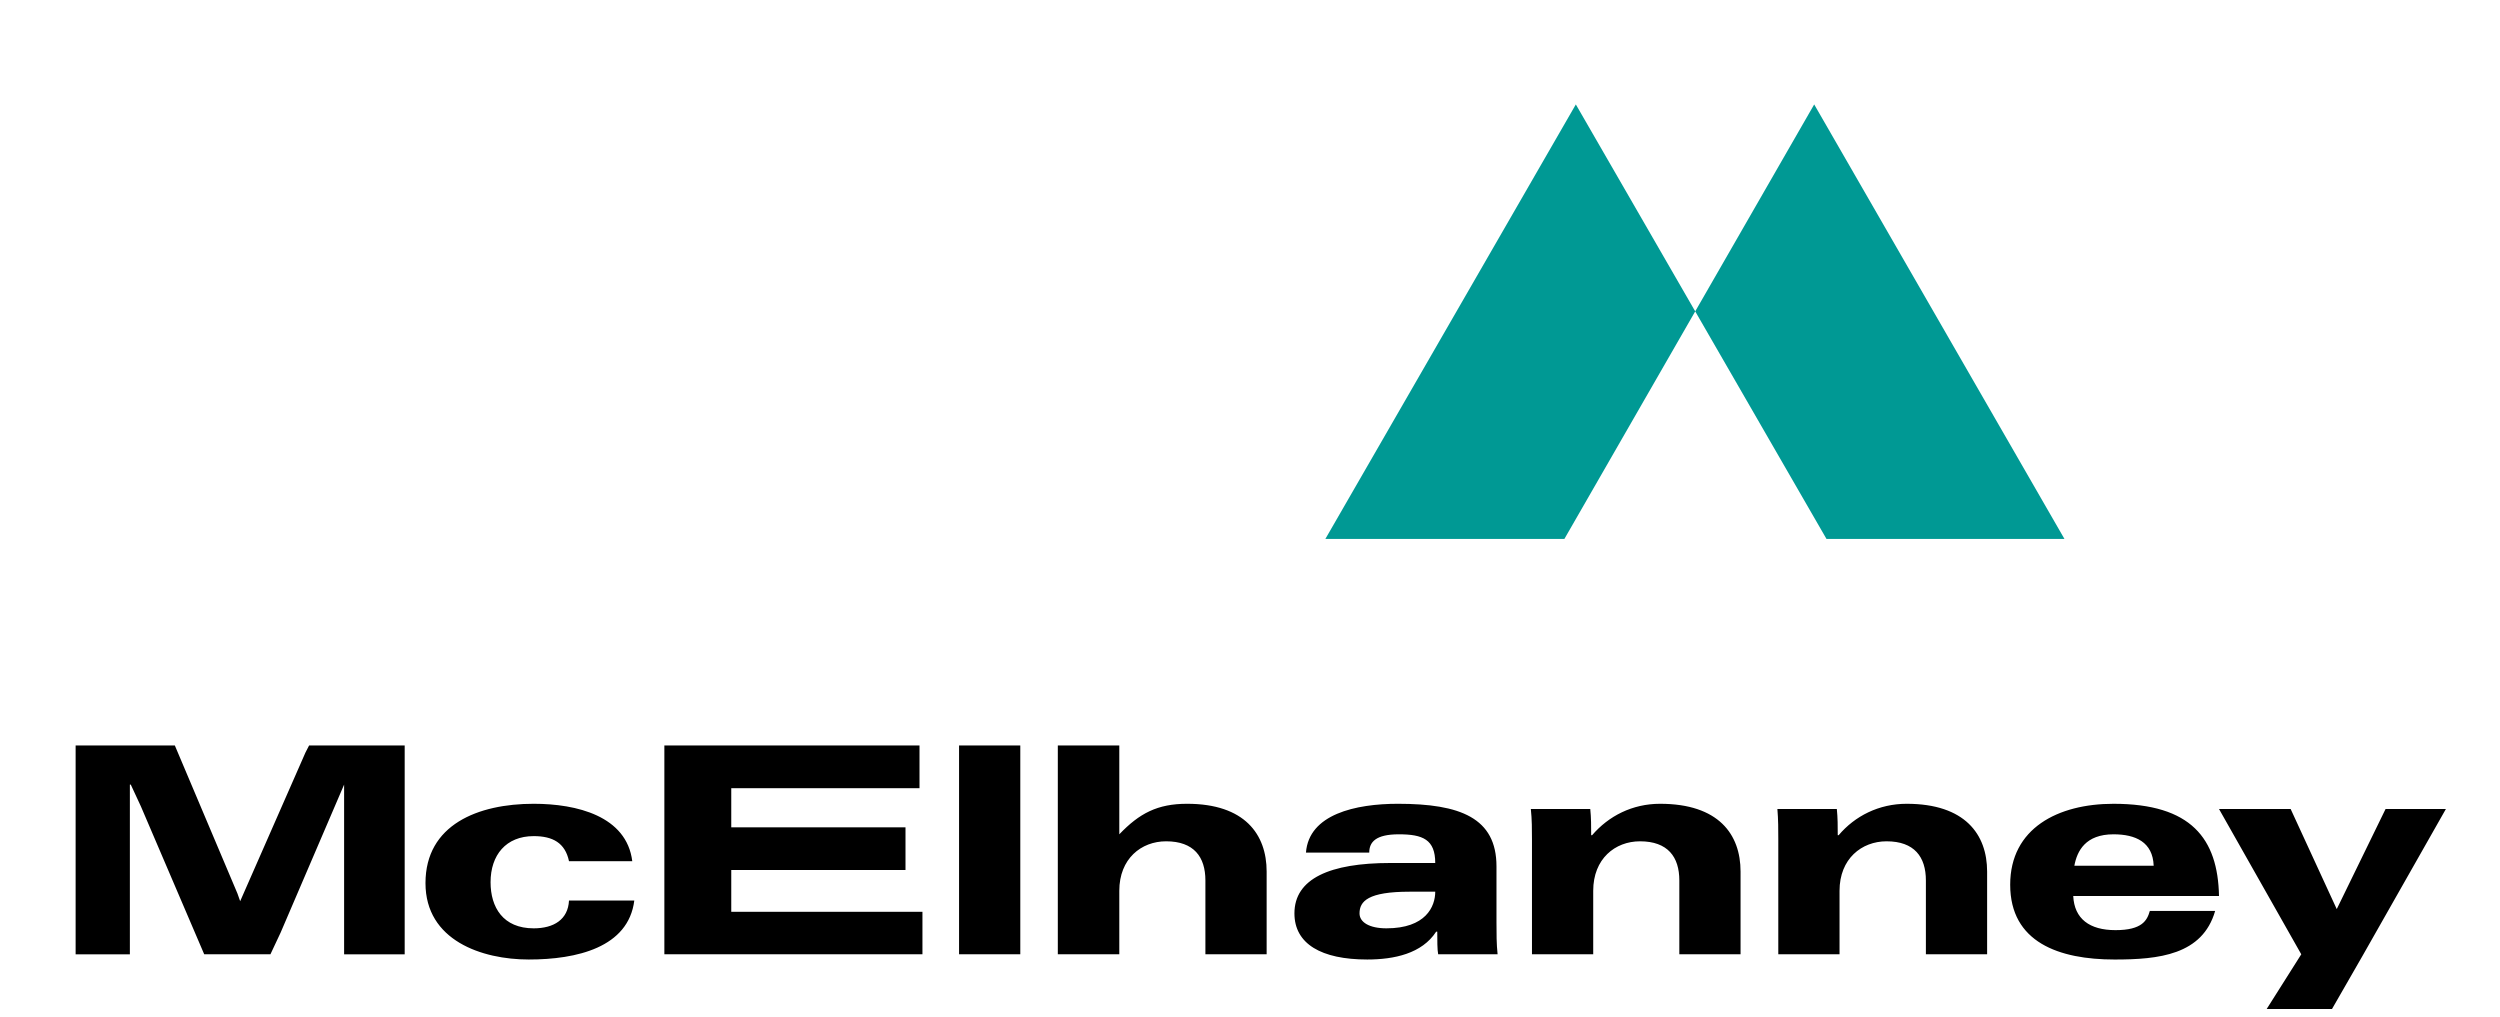 <?xml version="1.0" encoding="utf-8"?>
<!-- Generator: Adobe Illustrator 14.0.0, SVG Export Plug-In  -->
<!DOCTYPE svg PUBLIC "-//W3C//DTD SVG 1.1//EN" "http://www.w3.org/Graphics/SVG/1.1/DTD/svg11.dtd">
<svg version="1.1"
	 xmlns="http://www.w3.org/2000/svg" xmlns:xlink="http://www.w3.org/1999/xlink" xmlns:a="http://ns.adobe.com/AdobeSVGViewerExtensions/3.0/"
	 x="0px" y="0px" width="236px" height="96px" viewBox="-7.139 -9.858 236 96" enable-background="new -7.139 -9.858 236 96"
	 xml:space="preserve">
<defs>
</defs>
<g>
	<polyline fill-rule="evenodd" clip-rule="evenodd" fill="#009994" points="117.976,41.016 141.62,0 165.281,41.016 187.745,41.016 
		164.121,0 140.54,41.016 117.976,41.016 	"/>
	<path fill-rule="evenodd" clip-rule="evenodd" d="M206.836,85.39l3.265-5.163l-7.766-13.716h6.763l4.352,9.45l4.609-9.45h5.695
		l-7.872,13.867l-2.88,5.012H206.836 M202.335,74.726h-13.761c0.105,2.152,1.537,3.221,3.989,3.221c2.519,0,2.987-0.918,3.242-1.814
		h6.166c-1.194,4.16-5.333,4.588-9.493,4.588c-5.248,0-9.855-1.623-9.855-7.062c0-5.336,4.522-7.639,9.749-7.639
		C199.711,66.019,202.228,69.306,202.335,74.726z M188.68,71.867c0.258-1.408,1.066-2.966,3.692-2.966
		c2.089,0,3.712,0.727,3.796,2.966H188.68z M160.732,80.227V69.39c0-0.896,0-1.9-0.085-2.879h5.612
		c0.085,0.832,0.085,1.644,0.085,2.476h0.084c1.534-1.814,3.8-2.968,6.422-2.968c5.505,0,7.595,2.882,7.595,6.401v7.807h-5.78
		v-6.974c0-2.22-1.089-3.692-3.714-3.692c-2.347,0-4.438,1.644-4.438,4.671v5.995H160.732z M137.479,80.227V69.39
		c0-0.896,0-1.9-0.107-2.879h5.61c0.086,0.832,0.086,1.644,0.086,2.476h0.086c1.557-1.814,3.797-2.968,6.42-2.968
		c5.526,0,7.596,2.882,7.596,6.401v7.807h-5.78v-6.974c0-2.22-1.09-3.692-3.714-3.692c-2.346,0-4.415,1.644-4.415,4.671v5.995
		H137.479z M122.118,70.627h-5.974c0.277-3.627,4.692-4.608,8.684-4.608c5.867,0,9.301,1.324,9.301,5.909v5.269
		c0,1.068,0,2.052,0.105,3.03h-5.61c-0.085-0.403-0.085-1.387-0.085-2.133h-0.105c-1.344,2.071-3.968,2.626-6.508,2.626
		c-4.33,0-6.87-1.472-6.87-4.355c0-3.282,3.351-4.756,9.046-4.756h4.246c0-2.219-1.172-2.708-3.437-2.708
		C122.737,68.901,122.118,69.627,122.118,70.627z M128.348,74.318c0,1.411-0.897,3.458-4.608,3.458c-1.621,0-2.54-0.579-2.54-1.411
		c0-1.149,0.812-2.047,4.717-2.047H128.348z M92.719,80.227V60.515h5.804v8.386c1.898-1.985,3.605-2.882,6.4-2.882
		c5.439,0,7.509,2.882,7.509,6.401v7.807h-5.781v-6.974c0-2.22-1.089-3.692-3.711-3.692c-2.348,0-4.417,1.644-4.417,4.671v5.995
		H92.719z M83.396,60.515h5.781v19.712h-5.781V60.515z M55.577,80.227V60.515h24.085v4.033H61.892v3.692H78.34v4.03H61.892v3.947
		H79.94v4.009H55.577z M46.574,75.15h6.165c-0.554,4.437-5.439,5.57-9.962,5.57c-4.417,0-9.75-1.793-9.75-7.211
		c0-5.525,4.97-7.49,10.218-7.49c4.055,0,8.77,1.153,9.303,5.42h-5.973c-0.364-1.73-1.537-2.367-3.33-2.367
		c-2.622,0-4.074,1.791-4.074,4.352c0,2.367,1.173,4.353,4.074,4.353C45.144,77.776,46.487,76.943,46.574,75.15z M0,80.227V60.515
		h9.366l5.91,13.973l0.257,0.728l6.165-14.038l0.341-0.662h9.024v19.712h-5.718v-16.02L19.351,78.18l-0.961,2.047h-6.251
		L6.166,66.275l-0.96-2.067H5.121v16.02H0z"/>
</g>
</svg>
